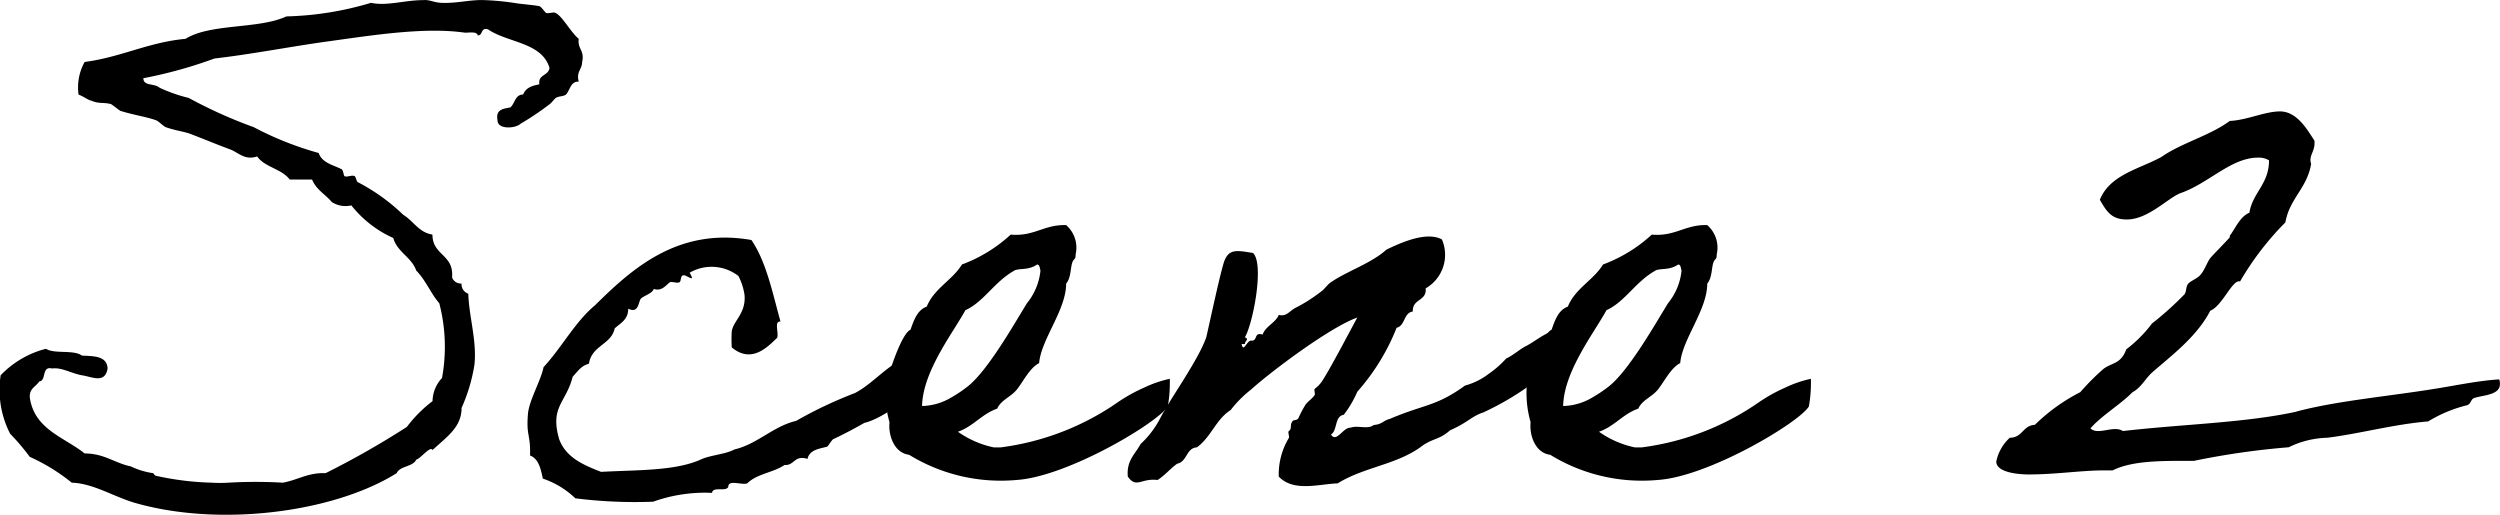 <svg xmlns="http://www.w3.org/2000/svg" xmlns:xlink="http://www.w3.org/1999/xlink" width="175.755" height="36.188" viewBox="0 0 175.755 36.188">
  <defs>
    <clipPath id="clip-path">
      <rect id="長方形_56" data-name="長方形 56" width="175.755" height="36.188" transform="translate(0 0)" fill="none"/>
    </clipPath>
  </defs>
  <g id="グループ_45" data-name="グループ 45" transform="translate(0 0)">
    <g id="グループ_44" data-name="グループ 44" transform="translate(0 0)" clip-path="url(#clip-path)">
      <path id="パス_130" data-name="パス 130" d="M30.408,31.64c-.143-.334-.857.621-1.142.669-.238.526-1.142.43-1.38.956-4.426,2.772-12.516,3.823-18.513,2.055-1.522-.478-2.855-1.338-4.33-1.386a13.262,13.262,0,0,0-2.951-1.816,15.471,15.471,0,0,0-1.38-1.625,6.761,6.761,0,0,1-.666-4.11A6.683,6.683,0,0,1,3.234,24.52c.571.382,1.951.048,2.522.478.809.048,1.761,0,1.809.908-.19,1.1-1.1.573-1.809.478-.761-.143-1.428-.573-2.094-.478-.761-.191-.38.861-.9.908-.238.382-.714.477-.666,1.146.334,2.246,2.427,2.772,3.855,3.919,1.38,0,2.094.669,3.236.908a5.489,5.489,0,0,0,1.57.477c.048,0,.1.191.238.191a20.2,20.2,0,0,0,3.9.478,9.1,9.1,0,0,0,1.142,0,33.821,33.821,0,0,1,3.855,0c1.047-.191,1.761-.717,3-.669A60.97,60.97,0,0,0,28.6,30.016,9.3,9.3,0,0,1,30.408,28.2a2.427,2.427,0,0,1,.666-1.624,12.149,12.149,0,0,0-.191-5.257c-.619-.717-.952-1.625-1.618-2.294-.333-.955-1.333-1.29-1.618-2.294A7.836,7.836,0,0,1,24.7,14.438a1.776,1.776,0,0,1-1.38-.239c-.428-.526-1.095-.86-1.38-1.577H20.366c-.571-.765-1.761-.86-2.285-1.625-.857.286-1.285-.239-1.856-.478-1.047-.382-1.809-.716-2.951-1.147-.475-.143-1.094-.239-1.617-.43-.143-.048-.524-.43-.666-.478-.619-.238-1.618-.382-2.522-.669-.1-.048-.571-.43-.667-.477-.571-.144-.809,0-1.38-.239-.238-.047-.524-.287-.9-.43a3.681,3.681,0,0,1,.428-2.293c2.57-.335,4.474-1.386,7.091-1.625,1.761-1.1,5.14-.669,7.091-1.577A22.472,22.472,0,0,0,26.077.2c1.142.238,2.38-.191,3.665-.191.476-.048.809.191,1.333.191,1,.048,2.046-.239,3-.191A18.112,18.112,0,0,1,36.119.2c.571.1,1.38.143,1.808.238.143.048.381.431.476.478.19.048.524-.1.666,0,.476.239,1.047,1.338,1.618,1.816-.1.717.428.812.238,1.625,0,.525-.428.669-.238,1.386-.571-.048-.619.621-.9.907-.19.143-.524.1-.714.239-.142.1-.238.287-.428.431A19.422,19.422,0,0,1,36.595,8.7c-.334.334-1.618.43-1.618-.239-.142-.765.381-.812.9-.908.333-.287.333-.908.9-.908.19-.478.619-.621,1.142-.716-.1-.717.619-.573.714-1.147-.524-1.815-2.951-1.768-4.331-2.723-.523-.144-.333.43-.714.43-.048-.287-.571-.191-.9-.191-2.951-.43-6.853.239-10.042.669-2.617.382-5.092.86-7.567,1.146a31.879,31.879,0,0,1-5,1.386c0,.573.761.335,1.142.669a10.878,10.878,0,0,0,2.046.717,33.143,33.143,0,0,0,4.569,2.055,22.782,22.782,0,0,0,4.568,1.816c.238.717,1.095.86,1.618,1.147.1.048.143.43.19.478.191.1.524-.1.715,0,.1.048.142.43.238.43a13.679,13.679,0,0,1,3.189,2.294c.714.43,1.095,1.242,2.047,1.386,0,1.481,1.523,1.386,1.38,3.01a.651.651,0,0,0,.666.43.7.7,0,0,0,.476.717c.047,1.624.618,3.345.428,5.017a12.069,12.069,0,0,1-.9,3.01c0,1.338-1,2.007-2.046,2.963" transform="translate(0 0)"/>
      <path id="パス_131" data-name="パス 131" d="M109.168,46.673c-.333,1.1-2.855,2.819-4,3.058-.666.382-1.475.812-2.19,1.146-.1.048-.38.526-.428.526-.476.143-1.237.191-1.38.86-.952-.287-.9.478-1.618.43-.762.526-1.952.621-2.618,1.29-.38.144-1.333-.286-1.333.239-.142.382-1.095-.048-1.142.43a10.815,10.815,0,0,0-4.14.621,33.236,33.236,0,0,1-5.473-.238,6.12,6.12,0,0,0-2.284-1.386c-.143-.669-.286-1.386-.9-1.625.047-1.529-.285-1.338-.143-2.963.1-.956.9-2.293,1.095-3.25,1.285-1.386,2.189-3.153,3.617-4.348,2.57-2.533,5.805-5.5,10.993-4.587,1.047,1.529,1.475,3.68,2.046,5.734-.476-.048-.1.812-.238,1.147-.619.573-1.761,1.863-3.189.669a9.089,9.089,0,0,1,0-1.146c.142-.765,1-1.242.9-2.533a4.316,4.316,0,0,0-.428-1.338,3.078,3.078,0,0,0-3.427-.238c.238.477.238.477-.238.238s-.333.382-.476.43c-.143.1-.476-.048-.667,0-.285.191-.571.669-1.142.478-.143.335-.618.43-.9.669-.19.191-.142,1.1-.9.717,0,.765-.524,1-.952,1.386-.238,1.147-1.618,1.195-1.809,2.485-.571.143-.809.573-1.142.908-.476,1.864-1.617,2.1-.951,4.4.476,1.29,1.713,1.816,2.95,2.294,2.523-.143,5.283-.048,7.091-.908.714-.287,1.666-.335,2.285-.669,1.618-.382,2.712-1.625,4.33-2.007a29.943,29.943,0,0,1,4.141-1.959c1.285-.669,2.284-2.008,3.712-2.533.809-.478,1.57-.478.952,1.577" transform="translate(-44.399 -20.003)"/>
      <path id="パス_132" data-name="パス 132" d="M156.59,47.523c-.714,1.147-7.043,4.922-10.612,5.161a12.316,12.316,0,0,1-7.567-1.768c-1.095-.143-1.475-1.434-1.38-2.294a7.389,7.389,0,0,1-.19-3.25s.19-.1.19-.239c.142-.478.9-2.772,1.475-3.01.238-.669.476-1.386,1.142-1.625.523-1.29,1.808-1.863,2.474-2.962a10.371,10.371,0,0,0,3.427-2.1c1.666.143,2.332-.717,3.9-.669a2.1,2.1,0,0,1,.666,2.055c0,.382-.1.287-.19.478-.19.335-.1,1.147-.476,1.577,0,1.864-1.761,3.918-1.9,5.591-.666.335-1.142,1.338-1.57,1.864s-1.095.717-1.38,1.338c-1.095.382-1.665,1.242-2.76,1.625a6.773,6.773,0,0,0,2.522,1.1h.476a18.556,18.556,0,0,0,8.281-3.2,11.336,11.336,0,0,1,1.808-1,8.081,8.081,0,0,1,1.809-.622,9.727,9.727,0,0,1-.143,1.959m-10.8-9.557c-1.38.765-2.141,2.2-3.426,2.772-.857,1.577-3,4.3-3.046,6.738A4.17,4.17,0,0,0,141.171,47a9.921,9.921,0,0,0,1.38-.908c1.427-1.147,3.283-4.444,4.14-5.83a4.31,4.31,0,0,0,.952-2.294c-.047-.143-.047-.43-.238-.43-.619.43-1.237.239-1.618.43" transform="translate(-74.496 -18.942)"/>
      <path id="パス_133" data-name="パス 133" d="M199.138,48.913c-.809.287-1,.669-2.285,1.242-.809.717-1.237.526-2.094,1.195-1.761,1.243-3.95,1.386-5.806,2.533-1.333.048-3.093.621-4.141-.478a4.993,4.993,0,0,1,.715-2.723c.047-.1-.1-.431,0-.478.238-.191.047-.382.238-.669.048-.143.334-.047.429-.238a7.8,7.8,0,0,1,.476-.908c.143-.239.476-.431.666-.717.048-.048-.048-.382,0-.43a2.255,2.255,0,0,0,.476-.478c.476-.669,1.952-3.488,2.522-4.539-1.9.669-6.043,3.775-7.472,5.065a8.116,8.116,0,0,0-1.427,1.434c-1.047.669-1.38,1.911-2.38,2.628-.761.048-.666,1-1.38,1.147-.476.335-.857.812-1.38,1.147-1.19-.144-1.475.621-2.094-.239-.1-1.146.523-1.577.9-2.293a6.543,6.543,0,0,0,1.381-1.816c.714-1.386,2.665-4.062,3.236-5.686.19-.812,1.047-4.827,1.285-5.4.334-.812.857-.716,2-.525.809.765,0,4.969-.571,5.926.333.143,0,.238,0,.478H182.2c.143.669.381-.335.714-.239.428,0,.143-.621.762-.43.238-.621.9-.812,1.141-1.385.524.143.715-.239,1.142-.478a11.2,11.2,0,0,0,1.809-1.146c.238-.144.476-.526.714-.669,1.095-.765,2.856-1.338,3.9-2.294.809-.382,2.76-1.338,3.9-.717a2.717,2.717,0,0,1-1.142,3.44c.1.908-.952.717-.9,1.625-.666.1-.523,1-1.142,1.147a15.172,15.172,0,0,1-2.761,4.492,7.636,7.636,0,0,1-.952,1.624c-.666.1-.428,1.1-.9,1.386.381.622.857-.525,1.38-.477.476-.191,1.237.143,1.618-.191.619-.048.619-.287,1.142-.431,2.474-1.051,3.236-.86,5.283-2.341a4.822,4.822,0,0,0,1.713-.86,6.871,6.871,0,0,0,1.19-1.051c.38-.144,1.047-.717,1.38-.861.9-.478,1.618-1.242,3-1.29.238,2.246-.286,3.154-1,3.2-.428,0-1.19.287-1.237.478a19.665,19.665,0,0,1-3.807,2.294" transform="translate(-94.914 -19.901)"/>
      <path id="パス_134" data-name="パス 134" d="M255.62,47.523c-.714,1.147-7.043,4.922-10.612,5.161a12.316,12.316,0,0,1-7.567-1.768c-1.095-.143-1.475-1.434-1.38-2.294a7.389,7.389,0,0,1-.19-3.25s.19-.1.19-.239c.142-.478.9-2.772,1.475-3.01.238-.669.476-1.386,1.142-1.625.523-1.29,1.808-1.863,2.474-2.962a10.371,10.371,0,0,0,3.427-2.1c1.666.143,2.332-.717,3.9-.669a2.1,2.1,0,0,1,.666,2.055c0,.382-.1.287-.19.478-.19.335-.1,1.147-.476,1.577,0,1.864-1.761,3.918-1.9,5.591-.666.335-1.142,1.338-1.57,1.864s-1.095.717-1.38,1.338c-1.095.382-1.665,1.242-2.76,1.625a6.773,6.773,0,0,0,2.522,1.1h.476a18.556,18.556,0,0,0,8.281-3.2,11.337,11.337,0,0,1,1.808-1,8.082,8.082,0,0,1,1.809-.622,9.727,9.727,0,0,1-.143,1.959m-10.8-9.557c-1.38.765-2.141,2.2-3.426,2.772-.857,1.577-3,4.3-3.046,6.738A4.17,4.17,0,0,0,240.2,47a9.92,9.92,0,0,0,1.38-.908c1.427-1.147,3.283-4.444,4.14-5.83a4.31,4.31,0,0,0,.952-2.294c-.047-.143-.047-.43-.238-.43-.619.43-1.237.239-1.618.43" transform="translate(-128.456 -18.942)"/>
      <path id="パス_135" data-name="パス 135" d="M330.747,19.287v.191c0,.573-.428.908-.238,1.433-.286,1.721-1.523,2.437-1.809,4.11a20.472,20.472,0,0,0-3.189,4.157c-.523-.191-1.237,1.721-2.094,2.055-.952,1.864-2.855,3.25-4.093,4.349-.476.43-.761,1.051-1.38,1.386-.9.908-2.094,1.577-2.951,2.533.523.525,1.618-.239,2.284.191,4.141-.478,8.519-.573,12.088-1.338,2.76-.765,6.567-1.1,9.8-1.625,1.522-.239,3.046-.573,4.568-.669a.938.938,0,0,1,.047.334c0,.812-1.285.765-1.856,1-.19.1-.19.382-.428.478a9.61,9.61,0,0,0-2.761,1.146c-2.379.192-4.806.861-7.091,1.147a6.5,6.5,0,0,0-2.713.669,54.509,54.509,0,0,0-6.662.955c-2.094,0-4.283-.047-5.711.669h-.571c-1.618,0-3.427.287-5.33.287-.761,0-2.284-.144-2.284-.908a3.1,3.1,0,0,1,.952-1.673c.9,0,.9-.86,1.761-.908a12.95,12.95,0,0,1,3.189-2.294,17.373,17.373,0,0,1,1.618-1.625c.619-.477,1.237-.335,1.618-1.386a9.314,9.314,0,0,0,1.808-1.816,22.793,22.793,0,0,0,2.285-2.054c.142-.191.1-.526.238-.717.191-.238.666-.382.9-.669.285-.335.428-.813.666-1.147.143-.191,1.38-1.434,1.38-1.481v-.1c.428-.573.714-1.338,1.38-1.625.238-1.434,1.38-2.007,1.38-3.68a1.393,1.393,0,0,0-.762-.191c-1.9,0-3.426,1.769-5.425,2.485-.857.287-2.284,1.864-3.807,1.864-1.095,0-1.428-.573-1.9-1.386.714-1.768,2.76-2.15,4.33-3.01,1.428-1,3.379-1.481,4.807-2.533,1.19-.048,2.474-.669,3.522-.669,1.19,0,1.9,1.243,2.427,2.055" transform="translate(-168.031 -9.39)"/>
    </g>
  </g>
</svg>
